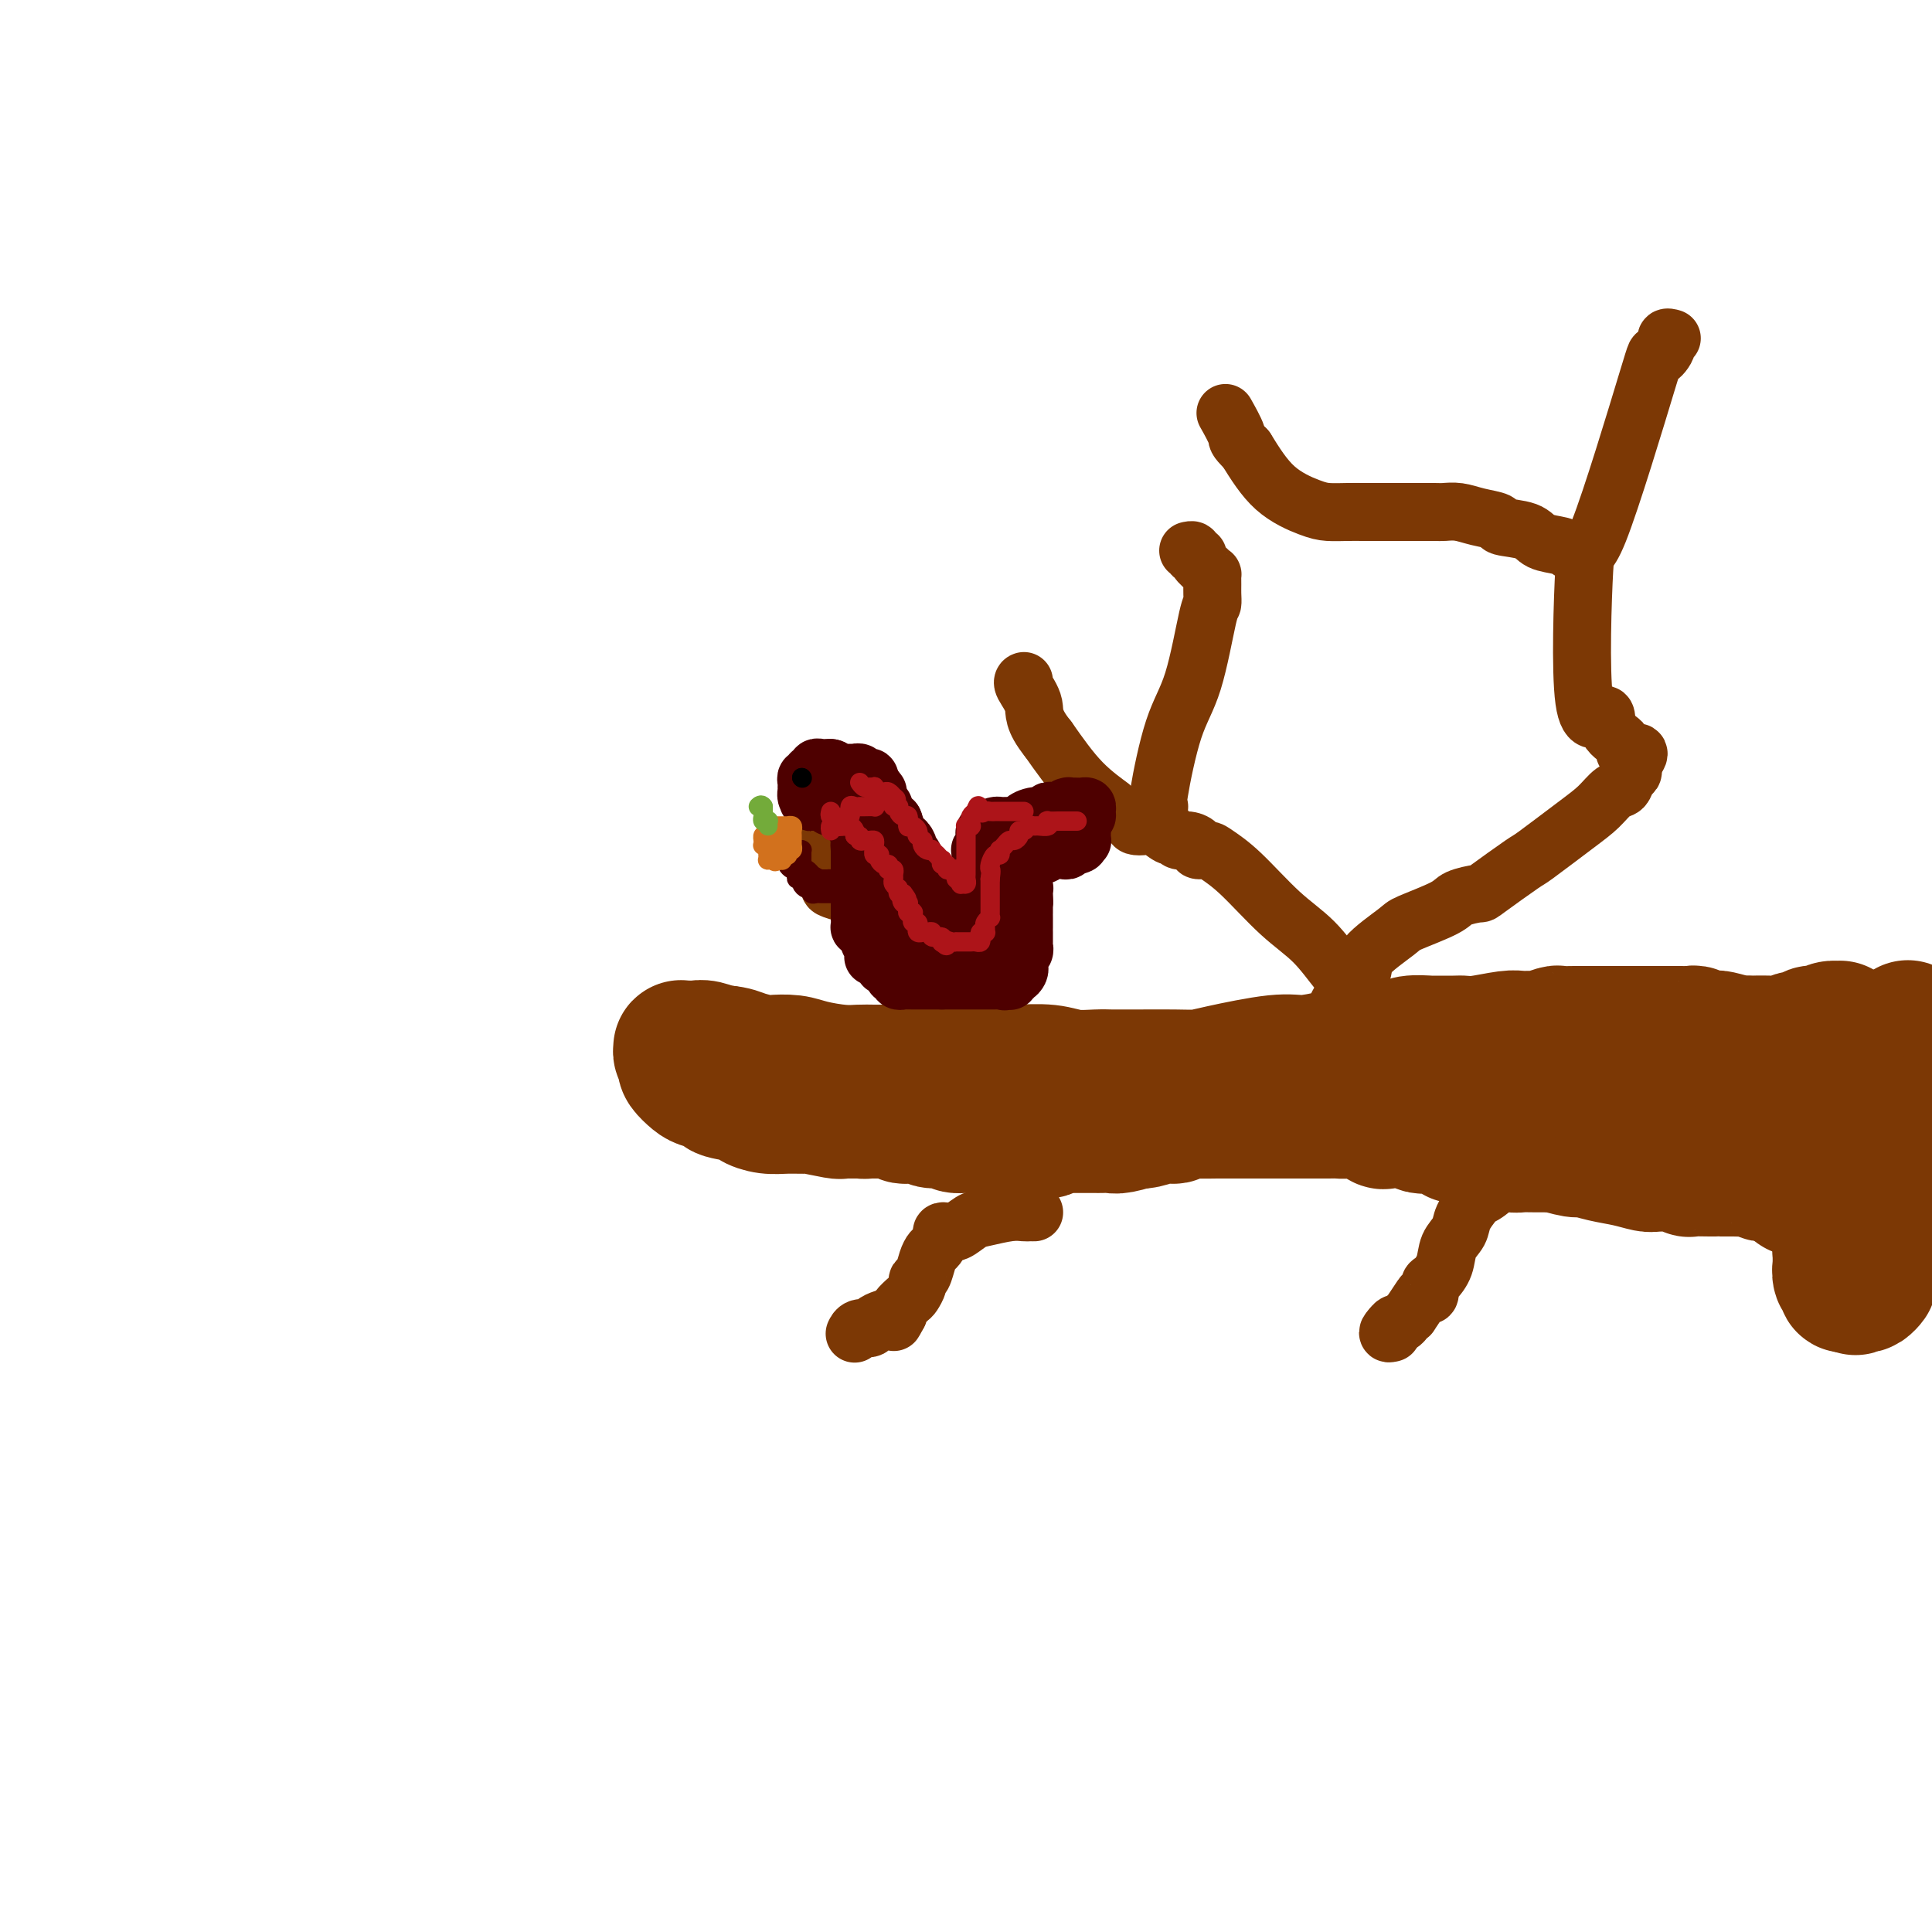 <svg viewBox='0 0 400 400' version='1.1' xmlns='http://www.w3.org/2000/svg' xmlns:xlink='http://www.w3.org/1999/xlink'><g fill='none' stroke='#7C3805' stroke-width='28' stroke-linecap='round' stroke-linejoin='round'><path d='M388,255c-0.333,-0.204 -0.667,-0.409 -1,0c-0.333,0.409 -0.666,1.430 -1,2c-0.334,0.570 -0.668,0.689 -1,1c-0.332,0.311 -0.663,0.814 -1,1c-0.337,0.186 -0.679,0.054 -1,0c-0.321,-0.054 -0.622,-0.031 -1,0c-0.378,0.031 -0.833,0.069 -1,0c-0.167,-0.069 -0.044,-0.245 0,0c0.044,0.245 0.011,0.910 0,1c-0.011,0.090 0.001,-0.393 0,0c-0.001,0.393 -0.015,1.664 0,2c0.015,0.336 0.060,-0.264 0,0c-0.060,0.264 -0.223,1.391 0,2c0.223,0.609 0.833,0.699 1,1c0.167,0.301 -0.109,0.812 0,1c0.109,0.188 0.603,0.054 1,0c0.397,-0.054 0.699,-0.027 1,0'/><path d='M384,266c0.415,1.087 -0.046,0.304 0,0c0.046,-0.304 0.600,-0.131 1,0c0.400,0.131 0.645,0.219 1,0c0.355,-0.219 0.821,-0.745 1,-1c0.179,-0.255 0.072,-0.237 0,-1c-0.072,-0.763 -0.107,-2.306 0,-3c0.107,-0.694 0.357,-0.539 1,-2c0.643,-1.461 1.677,-4.537 2,-8c0.323,-3.463 -0.067,-7.314 0,-10c0.067,-2.686 0.591,-4.206 1,-7c0.409,-2.794 0.702,-6.863 1,-9c0.298,-2.137 0.602,-2.341 1,-3c0.398,-0.659 0.891,-1.773 1,-3c0.109,-1.227 -0.167,-2.567 0,-3c0.167,-0.433 0.777,0.042 1,0c0.223,-0.042 0.060,-0.602 0,-1c-0.060,-0.398 -0.016,-0.635 0,-1c0.016,-0.365 0.004,-0.859 0,-1c-0.004,-0.141 -0.001,0.070 0,0c0.001,-0.070 -0.002,-0.423 0,0c0.002,0.423 0.009,1.621 0,2c-0.009,0.379 -0.034,-0.062 0,0c0.034,0.062 0.125,0.627 0,3c-0.125,2.373 -0.467,6.554 -1,10c-0.533,3.446 -1.256,6.158 -2,9c-0.744,2.842 -1.509,5.813 -2,9c-0.491,3.187 -0.709,6.589 -1,8c-0.291,1.411 -0.655,0.832 -1,1c-0.345,0.168 -0.673,1.084 -1,2'/><path d='M387,257c-1.233,6.989 -0.316,2.462 0,1c0.316,-1.462 0.032,0.142 0,1c-0.032,0.858 0.188,0.970 0,1c-0.188,0.030 -0.785,-0.020 -1,0c-0.215,0.020 -0.047,0.111 0,0c0.047,-0.111 -0.026,-0.425 0,0c0.026,0.425 0.151,1.590 0,2c-0.151,0.410 -0.576,0.066 -1,0c-0.424,-0.066 -0.846,0.146 -1,0c-0.154,-0.146 -0.041,-0.650 0,-1c0.041,-0.350 0.011,-0.547 0,-1c-0.011,-0.453 -0.004,-1.163 0,-2c0.004,-0.837 0.005,-1.800 0,-3c-0.005,-1.200 -0.016,-2.637 0,-5c0.016,-2.363 0.061,-5.651 0,-8c-0.061,-2.349 -0.227,-3.757 0,-5c0.227,-1.243 0.845,-2.321 1,-3c0.155,-0.679 -0.155,-0.960 0,-1c0.155,-0.040 0.774,0.161 1,0c0.226,-0.161 0.059,-0.684 0,-1c-0.059,-0.316 -0.008,-0.425 0,-1c0.008,-0.575 -0.025,-1.615 0,-2c0.025,-0.385 0.108,-0.114 0,0c-0.108,0.114 -0.407,0.072 -1,0c-0.593,-0.072 -1.478,-0.174 -2,0c-0.522,0.174 -0.679,0.624 -1,1c-0.321,0.376 -0.806,0.679 -1,1c-0.194,0.321 -0.097,0.661 0,1'/><path d='M381,232c-0.311,0.683 -0.087,0.891 0,1c0.087,0.109 0.037,0.119 0,0c-0.037,-0.119 -0.062,-0.367 0,0c0.062,0.367 0.210,1.350 0,2c-0.210,0.650 -0.777,0.967 -1,1c-0.223,0.033 -0.102,-0.217 0,0c0.102,0.217 0.185,0.902 0,1c-0.185,0.098 -0.638,-0.390 -1,0c-0.362,0.390 -0.633,1.660 -1,2c-0.367,0.340 -0.829,-0.249 -1,0c-0.171,0.249 -0.050,1.338 0,2c0.050,0.662 0.027,0.898 0,1c-0.027,0.102 -0.060,0.068 0,0c0.060,-0.068 0.213,-0.172 0,0c-0.213,0.172 -0.792,0.621 -1,1c-0.208,0.379 -0.046,0.690 0,1c0.046,0.310 -0.026,0.619 0,1c0.026,0.381 0.148,0.834 0,1c-0.148,0.166 -0.565,0.046 -1,0c-0.435,-0.046 -0.886,-0.016 -1,0c-0.114,0.016 0.109,0.019 0,0c-0.109,-0.019 -0.551,-0.060 -1,0c-0.449,0.060 -0.904,0.222 -1,0c-0.096,-0.222 0.166,-0.829 0,-1c-0.166,-0.171 -0.762,0.094 -1,0c-0.238,-0.094 -0.119,-0.547 0,-1'/><path d='M371,244c-0.952,-0.381 -0.833,-0.834 -1,-1c-0.167,-0.166 -0.621,-0.043 -1,0c-0.379,0.043 -0.682,0.008 -1,0c-0.318,-0.008 -0.652,0.012 -1,0c-0.348,-0.012 -0.711,-0.056 -1,0c-0.289,0.056 -0.504,0.211 -1,0c-0.496,-0.211 -1.271,-0.789 -2,-1c-0.729,-0.211 -1.410,-0.057 -2,0c-0.590,0.057 -1.087,0.015 -2,0c-0.913,-0.015 -2.240,-0.003 -3,0c-0.760,0.003 -0.953,-0.003 -1,0c-0.047,0.003 0.053,0.015 -1,0c-1.053,-0.015 -3.257,-0.057 -4,0c-0.743,0.057 -0.025,0.211 0,0c0.025,-0.211 -0.645,-0.789 -1,-1c-0.355,-0.211 -0.397,-0.056 -1,0c-0.603,0.056 -1.766,0.012 -2,0c-0.234,-0.012 0.462,0.008 0,0c-0.462,-0.008 -2.082,-0.045 -3,0c-0.918,0.045 -1.136,0.171 -2,0c-0.864,-0.171 -2.375,-0.638 -4,-1c-1.625,-0.362 -3.363,-0.619 -5,-1c-1.637,-0.381 -3.173,-0.887 -4,-1c-0.827,-0.113 -0.944,0.166 -2,0c-1.056,-0.166 -3.050,-0.777 -4,-1c-0.950,-0.223 -0.857,-0.059 -1,0c-0.143,0.059 -0.522,0.013 -1,0c-0.478,-0.013 -1.056,0.007 -2,0c-0.944,-0.007 -2.254,-0.040 -3,0c-0.746,0.040 -0.927,0.154 -2,0c-1.073,-0.154 -3.036,-0.577 -5,-1'/><path d='M308,236c-10.545,-1.344 -5.407,-0.704 -4,-1c1.407,-0.296 -0.918,-1.529 -3,-2c-2.082,-0.471 -3.920,-0.179 -5,0c-1.080,0.179 -1.402,0.244 -2,0c-0.598,-0.244 -1.474,-0.798 -2,-1c-0.526,-0.202 -0.703,-0.052 -1,0c-0.297,0.052 -0.714,0.006 -1,0c-0.286,-0.006 -0.440,0.026 -1,0c-0.560,-0.026 -1.526,-0.112 -2,0c-0.474,0.112 -0.458,0.422 -1,0c-0.542,-0.422 -1.643,-1.577 -3,-2c-1.357,-0.423 -2.970,-0.113 -4,0c-1.030,0.113 -1.478,0.030 -2,0c-0.522,-0.030 -1.118,-0.008 -2,0c-0.882,0.008 -2.051,0.002 -3,0c-0.949,-0.002 -1.680,-0.001 -2,0c-0.320,0.001 -0.230,0.000 -1,0c-0.770,-0.000 -2.402,-0.000 -3,0c-0.598,0.000 -0.164,-0.000 -1,0c-0.836,0.000 -2.942,0.000 -4,0c-1.058,-0.000 -1.069,-0.001 -2,0c-0.931,0.001 -2.784,0.004 -4,0c-1.216,-0.004 -1.797,-0.015 -3,0c-1.203,0.015 -3.028,0.057 -4,0c-0.972,-0.057 -1.091,-0.212 -2,0c-0.909,0.212 -2.607,0.793 -3,1c-0.393,0.207 0.519,0.042 0,0c-0.519,-0.042 -2.469,0.040 -3,0c-0.531,-0.040 0.357,-0.203 0,0c-0.357,0.203 -1.959,0.772 -3,1c-1.041,0.228 -1.520,0.114 -2,0'/><path d='M235,232c-7.556,0.249 -2.444,-0.130 -1,0c1.444,0.130 -0.778,0.767 -2,1c-1.222,0.233 -1.443,0.063 -2,0c-0.557,-0.063 -1.448,-0.017 -2,0c-0.552,0.017 -0.763,0.005 -1,0c-0.237,-0.005 -0.500,-0.002 -1,0c-0.500,0.002 -1.238,0.004 -2,0c-0.762,-0.004 -1.549,-0.015 -2,0c-0.451,0.015 -0.565,0.057 -1,0c-0.435,-0.057 -1.192,-0.212 -2,0c-0.808,0.212 -1.669,0.790 -2,1c-0.331,0.210 -0.132,0.052 -1,0c-0.868,-0.052 -2.803,0.001 -4,0c-1.197,-0.001 -1.656,-0.057 -2,0c-0.344,0.057 -0.572,0.226 -2,0c-1.428,-0.226 -4.055,-0.849 -6,-1c-1.945,-0.151 -3.207,0.170 -4,0c-0.793,-0.170 -1.115,-0.830 -2,-1c-0.885,-0.170 -2.331,0.150 -3,0c-0.669,-0.150 -0.560,-0.771 -1,-1c-0.440,-0.229 -1.427,-0.065 -2,0c-0.573,0.065 -0.731,0.032 -1,0c-0.269,-0.032 -0.648,-0.061 -1,0c-0.352,0.061 -0.675,0.212 -1,0c-0.325,-0.212 -0.651,-0.789 -1,-1c-0.349,-0.211 -0.720,-0.057 -1,0c-0.280,0.057 -0.467,0.015 -1,0c-0.533,-0.015 -1.411,-0.004 -2,0c-0.589,0.004 -0.889,0.001 -1,0c-0.111,-0.001 -0.032,-0.000 0,0c0.032,0.000 0.016,0.000 0,0'/><path d='M181,230c-4.566,-0.619 -2.480,-0.166 -2,0c0.480,0.166 -0.644,0.045 -1,0c-0.356,-0.045 0.058,-0.012 0,0c-0.058,0.012 -0.589,0.004 -1,0c-0.411,-0.004 -0.703,-0.005 -1,0c-0.297,0.005 -0.598,0.015 -1,0c-0.402,-0.015 -0.904,-0.057 -1,0c-0.096,0.057 0.215,0.212 -1,0c-1.215,-0.212 -3.955,-0.792 -5,-1c-1.045,-0.208 -0.394,-0.045 -1,0c-0.606,0.045 -2.468,-0.030 -4,0c-1.532,0.030 -2.734,0.163 -4,0c-1.266,-0.163 -2.598,-0.621 -3,-1c-0.402,-0.379 0.125,-0.678 -1,-1c-1.125,-0.322 -3.903,-0.667 -5,-1c-1.097,-0.333 -0.515,-0.652 -1,-1c-0.485,-0.348 -2.038,-0.723 -3,-1c-0.962,-0.277 -1.333,-0.455 -2,-1c-0.667,-0.545 -1.628,-1.456 -2,-2c-0.372,-0.544 -0.153,-0.720 0,-1c0.153,-0.280 0.239,-0.664 0,-1c-0.239,-0.336 -0.804,-0.626 -1,-1c-0.196,-0.374 -0.023,-0.833 0,-1c0.023,-0.167 -0.103,-0.041 0,0c0.103,0.041 0.434,-0.003 1,0c0.566,0.003 1.368,0.052 2,0c0.632,-0.052 1.093,-0.206 2,0c0.907,0.206 2.259,0.773 3,1c0.741,0.227 0.870,0.113 1,0'/><path d='M150,218c2.074,0.167 2.758,0.583 4,1c1.242,0.417 3.042,0.833 4,1c0.958,0.167 1.075,0.083 2,0c0.925,-0.083 2.657,-0.166 4,0c1.343,0.166 2.296,0.580 4,1c1.704,0.420 4.157,0.844 6,1c1.843,0.156 3.075,0.042 4,0c0.925,-0.042 1.542,-0.011 3,0c1.458,0.011 3.758,0.003 5,0c1.242,-0.003 1.426,-0.001 3,0c1.574,0.001 4.536,0.000 6,0c1.464,-0.000 1.428,0.000 2,0c0.572,-0.000 1.752,-0.001 3,0c1.248,0.001 2.566,0.004 4,0c1.434,-0.004 2.985,-0.015 4,0c1.015,0.015 1.493,0.057 3,0c1.507,-0.057 4.041,-0.211 6,0c1.959,0.211 3.343,0.789 5,1c1.657,0.211 3.587,0.056 5,0c1.413,-0.056 2.311,-0.015 3,0c0.689,0.015 1.171,0.002 2,0c0.829,-0.002 2.007,0.006 4,0c1.993,-0.006 4.803,-0.025 7,0c2.197,0.025 3.781,0.095 5,0c1.219,-0.095 2.073,-0.354 5,-1c2.927,-0.646 7.928,-1.679 11,-2c3.072,-0.321 4.215,0.072 6,0c1.785,-0.072 4.210,-0.607 6,-1c1.790,-0.393 2.943,-0.644 4,-1c1.057,-0.356 2.016,-0.816 3,-1c0.984,-0.184 1.992,-0.092 3,0'/><path d='M286,217c6.513,-0.944 3.794,-0.306 3,0c-0.794,0.306 0.337,0.278 1,0c0.663,-0.278 0.859,-0.807 2,-1c1.141,-0.193 3.226,-0.051 4,0c0.774,0.051 0.238,0.010 1,0c0.762,-0.010 2.822,0.012 4,0c1.178,-0.012 1.476,-0.056 2,0c0.524,0.056 1.276,0.212 3,0c1.724,-0.212 4.420,-0.793 6,-1c1.580,-0.207 2.044,-0.041 3,0c0.956,0.041 2.406,-0.041 3,0c0.594,0.041 0.333,0.207 1,0c0.667,-0.207 2.260,-0.788 3,-1c0.740,-0.212 0.625,-0.057 1,0c0.375,0.057 1.239,0.015 3,0c1.761,-0.015 4.417,-0.004 6,0c1.583,0.004 2.091,0.001 3,0c0.909,-0.001 2.218,-0.000 4,0c1.782,0.000 4.036,0.000 5,0c0.964,-0.000 0.640,0.000 1,0c0.360,-0.000 1.406,-0.001 2,0c0.594,0.001 0.735,0.004 1,0c0.265,-0.004 0.652,-0.015 1,0c0.348,0.015 0.657,0.057 1,0c0.343,-0.057 0.719,-0.212 1,0c0.281,0.212 0.467,0.793 1,1c0.533,0.207 1.414,0.042 2,0c0.586,-0.042 0.879,0.040 1,0c0.121,-0.040 0.071,-0.203 1,0c0.929,0.203 2.837,0.772 4,1c1.163,0.228 1.582,0.114 2,0'/><path d='M362,216c6.468,0.308 2.637,0.079 2,0c-0.637,-0.079 1.918,-0.006 3,0c1.082,0.006 0.691,-0.055 1,0c0.309,0.055 1.319,0.225 2,0c0.681,-0.225 1.033,-0.844 2,-1c0.967,-0.156 2.548,0.151 3,0c0.452,-0.151 -0.225,-0.758 0,-1c0.225,-0.242 1.353,-0.117 2,0c0.647,0.117 0.814,0.227 1,0c0.186,-0.227 0.389,-0.789 1,-1c0.611,-0.211 1.628,-0.070 2,0c0.372,0.070 0.100,0.070 0,0c-0.100,-0.070 -0.027,-0.211 0,0c0.027,0.211 0.008,0.775 0,1c-0.008,0.225 -0.004,0.113 0,0'/></g>
<g fill='none' stroke='#7C3805' stroke-width='12' stroke-linecap='round' stroke-linejoin='round'><path d='M192,210c-0.031,-0.758 -0.061,-1.517 0,-3c0.061,-1.483 0.214,-3.692 0,-5c-0.214,-1.308 -0.794,-1.716 -1,-2c-0.206,-0.284 -0.039,-0.443 0,-1c0.039,-0.557 -0.050,-1.511 0,-2c0.050,-0.489 0.238,-0.513 0,-1c-0.238,-0.487 -0.904,-1.436 -1,-2c-0.096,-0.564 0.377,-0.744 0,-1c-0.377,-0.256 -1.603,-0.589 -2,-1c-0.397,-0.411 0.034,-0.899 0,-1c-0.034,-0.101 -0.533,0.184 -1,0c-0.467,-0.184 -0.902,-0.838 -1,-1c-0.098,-0.162 0.142,0.167 0,0c-0.142,-0.167 -0.664,-0.828 -1,-1c-0.336,-0.172 -0.485,0.147 -1,0c-0.515,-0.147 -1.396,-0.761 -2,-1c-0.604,-0.239 -0.932,-0.103 -1,0c-0.068,0.103 0.123,0.172 0,0c-0.123,-0.172 -0.562,-0.586 -1,-1'/><path d='M180,187c-1.730,-0.925 -1.057,-0.237 -1,0c0.057,0.237 -0.504,0.022 -1,0c-0.496,-0.022 -0.928,0.150 -1,0c-0.072,-0.150 0.215,-0.621 0,-1c-0.215,-0.379 -0.933,-0.665 -2,-1c-1.067,-0.335 -2.484,-0.719 -3,-1c-0.516,-0.281 -0.132,-0.460 0,-1c0.132,-0.540 0.011,-1.441 0,-2c-0.011,-0.559 0.089,-0.776 0,-1c-0.089,-0.224 -0.367,-0.456 -1,-1c-0.633,-0.544 -1.620,-1.400 -2,-2c-0.380,-0.600 -0.153,-0.944 0,-1c0.153,-0.056 0.234,0.177 0,0c-0.234,-0.177 -0.781,-0.765 -1,-1c-0.219,-0.235 -0.109,-0.118 0,0'/><path d='M214,251c0.098,0.002 0.196,0.004 0,0c-0.196,-0.004 -0.684,-0.013 -1,0c-0.316,0.013 -0.458,0.050 -1,0c-0.542,-0.050 -1.482,-0.185 -3,0c-1.518,0.185 -3.612,0.690 -5,1c-1.388,0.310 -2.070,0.425 -3,1c-0.930,0.575 -2.109,1.611 -3,2c-0.891,0.389 -1.496,0.131 -2,0c-0.504,-0.131 -0.909,-0.136 -1,0c-0.091,0.136 0.131,0.411 0,1c-0.131,0.589 -0.613,1.492 -1,2c-0.387,0.508 -0.677,0.621 -1,1c-0.323,0.379 -0.678,1.023 -1,2c-0.322,0.977 -0.610,2.288 -1,3c-0.390,0.712 -0.882,0.824 -1,1c-0.118,0.176 0.140,0.414 0,1c-0.140,0.586 -0.677,1.518 -1,2c-0.323,0.482 -0.433,0.514 -1,1c-0.567,0.486 -1.591,1.424 -2,2c-0.409,0.576 -0.205,0.788 0,1'/><path d='M186,272c-1.528,2.868 -0.847,1.538 -1,1c-0.153,-0.538 -1.141,-0.284 -2,0c-0.859,0.284 -1.589,0.598 -2,1c-0.411,0.402 -0.502,0.891 -1,1c-0.498,0.109 -1.403,-0.163 -2,0c-0.597,0.163 -0.885,0.761 -1,1c-0.115,0.239 -0.058,0.120 0,0'/><path d='M277,208c0.284,-0.532 0.568,-1.063 1,-1c0.432,0.063 1.013,0.721 1,0c-0.013,-0.721 -0.619,-2.821 0,-4c0.619,-1.179 2.463,-1.436 3,-2c0.537,-0.564 -0.235,-1.436 1,-3c1.235,-1.564 4.475,-3.821 6,-5c1.525,-1.179 1.334,-1.282 3,-2c1.666,-0.718 5.190,-2.053 7,-3c1.810,-0.947 1.908,-1.506 3,-2c1.092,-0.494 3.180,-0.922 4,-1c0.820,-0.078 0.372,0.195 2,-1c1.628,-1.195 5.332,-3.858 7,-5c1.668,-1.142 1.301,-0.763 3,-2c1.699,-1.237 5.463,-4.089 8,-6c2.537,-1.911 3.846,-2.879 5,-4c1.154,-1.121 2.151,-2.394 3,-3c0.849,-0.606 1.548,-0.543 2,-1c0.452,-0.457 0.657,-1.432 1,-2c0.343,-0.568 0.823,-0.730 1,-1c0.177,-0.270 0.051,-0.649 0,-1c-0.051,-0.351 -0.025,-0.676 0,-1'/><path d='M338,158c2.879,-3.302 0.077,-2.056 -1,-2c-1.077,0.056 -0.429,-1.078 -1,-2c-0.571,-0.922 -2.362,-1.632 -3,-3c-0.638,-1.368 -0.124,-3.393 -1,-3c-0.876,0.393 -3.141,3.204 -4,-3c-0.859,-6.204 -0.314,-21.423 0,-27c0.314,-5.577 0.395,-1.512 3,-8c2.605,-6.488 7.735,-23.528 10,-31c2.265,-7.472 1.665,-5.375 2,-5c0.335,0.375 1.605,-0.972 2,-2c0.395,-1.028 -0.086,-1.738 0,-2c0.086,-0.262 0.739,-0.075 1,0c0.261,0.075 0.131,0.037 0,0'/><path d='M327,115c-0.727,-0.325 -1.453,-0.650 -2,-1c-0.547,-0.350 -0.914,-0.724 -2,-1c-1.086,-0.276 -2.891,-0.455 -4,-1c-1.109,-0.545 -1.521,-1.456 -3,-2c-1.479,-0.544 -4.025,-0.720 -5,-1c-0.975,-0.280 -0.380,-0.663 -1,-1c-0.620,-0.337 -2.454,-0.626 -4,-1c-1.546,-0.374 -2.804,-0.832 -4,-1c-1.196,-0.168 -2.331,-0.045 -3,0c-0.669,0.045 -0.873,0.012 -2,0c-1.127,-0.012 -3.175,-0.003 -4,0c-0.825,0.003 -0.425,0.001 -1,0c-0.575,-0.001 -2.124,0.000 -4,0c-1.876,-0.000 -4.077,-0.001 -5,0c-0.923,0.001 -0.566,0.006 -1,0c-0.434,-0.006 -1.658,-0.021 -3,0c-1.342,0.021 -2.803,0.078 -4,0c-1.197,-0.078 -2.130,-0.290 -4,-1c-1.870,-0.710 -4.677,-1.917 -7,-4c-2.323,-2.083 -4.161,-5.041 -6,-8'/><path d='M258,93c-2.345,-2.298 -1.708,-2.042 -2,-3c-0.292,-0.958 -1.512,-3.131 -2,-4c-0.488,-0.869 -0.244,-0.435 0,0'/><path d='M279,204c0.117,-0.345 0.234,-0.689 0,-1c-0.234,-0.311 -0.819,-0.587 -2,-2c-1.181,-1.413 -2.959,-3.962 -5,-6c-2.041,-2.038 -4.345,-3.565 -7,-6c-2.655,-2.435 -5.663,-5.780 -8,-8c-2.337,-2.220 -4.005,-3.317 -5,-4c-0.995,-0.683 -1.317,-0.952 -2,-1c-0.683,-0.048 -1.728,0.127 -2,0c-0.272,-0.127 0.227,-0.554 0,-1c-0.227,-0.446 -1.181,-0.912 -2,-1c-0.819,-0.088 -1.503,0.201 -2,0c-0.497,-0.201 -0.806,-0.890 -1,-1c-0.194,-0.110 -0.273,0.361 -1,0c-0.727,-0.361 -2.101,-1.554 -3,-2c-0.899,-0.446 -1.322,-0.144 -2,0c-0.678,0.144 -1.610,0.132 -2,0c-0.390,-0.132 -0.237,-0.383 -1,-1c-0.763,-0.617 -2.442,-1.598 -3,-2c-0.558,-0.402 0.004,-0.224 -1,-1c-1.004,-0.776 -3.572,-2.508 -6,-5c-2.428,-2.492 -4.714,-5.746 -7,-9'/><path d='M217,153c-3.343,-4.144 -2.700,-5.503 -3,-7c-0.300,-1.497 -1.544,-3.133 -2,-4c-0.456,-0.867 -0.123,-0.964 0,-1c0.123,-0.036 0.035,-0.010 0,0c-0.035,0.010 -0.018,0.005 0,0'/><path d='M240,167c-0.241,0.001 -0.481,0.002 0,-3c0.481,-3.002 1.684,-9.007 3,-13c1.316,-3.993 2.745,-5.976 4,-10c1.255,-4.024 2.336,-10.091 3,-13c0.664,-2.909 0.910,-2.660 1,-3c0.090,-0.340 0.022,-1.270 0,-2c-0.022,-0.730 0.000,-1.260 0,-2c-0.000,-0.740 -0.023,-1.691 0,-2c0.023,-0.309 0.093,0.023 0,0c-0.093,-0.023 -0.350,-0.402 -1,-1c-0.650,-0.598 -1.695,-1.414 -2,-2c-0.305,-0.586 0.128,-0.942 0,-1c-0.128,-0.058 -0.818,0.180 -1,0c-0.182,-0.180 0.143,-0.779 0,-1c-0.143,-0.221 -0.755,-0.063 -1,0c-0.245,0.063 -0.122,0.032 0,0'/><path d='M317,242c-0.880,-0.028 -1.759,-0.057 -2,0c-0.241,0.057 0.158,0.199 0,0c-0.158,-0.199 -0.872,-0.738 -2,0c-1.128,0.738 -2.668,2.753 -4,4c-1.332,1.247 -2.455,1.726 -3,2c-0.545,0.274 -0.512,0.345 -1,1c-0.488,0.655 -1.496,1.895 -2,3c-0.504,1.105 -0.503,2.073 -1,3c-0.497,0.927 -1.491,1.811 -2,3c-0.509,1.189 -0.532,2.683 -1,4c-0.468,1.317 -1.381,2.459 -2,3c-0.619,0.541 -0.944,0.482 -1,1c-0.056,0.518 0.158,1.612 0,2c-0.158,0.388 -0.686,0.068 -1,0c-0.314,-0.068 -0.413,0.115 -1,1c-0.587,0.885 -1.663,2.471 -2,3c-0.337,0.529 0.064,0.001 0,0c-0.064,-0.001 -0.595,0.526 -1,1c-0.405,0.474 -0.686,0.897 -1,1c-0.314,0.103 -0.661,-0.113 -1,0c-0.339,0.113 -0.669,0.557 -1,1'/><path d='M288,275c-1.238,1.310 -0.333,1.083 0,1c0.333,-0.083 0.095,-0.024 0,0c-0.095,0.024 -0.048,0.012 0,0'/></g>
<g fill='none' stroke='#4E0000' stroke-width='12' stroke-linecap='round' stroke-linejoin='round'><path d='M206,203c-0.341,0.000 -0.683,0.000 -1,0c-0.317,0.000 -0.611,0.000 -1,0c-0.389,0.000 -0.873,0.000 -1,0c-0.127,0.000 0.102,-0.000 0,0c-0.102,0.000 -0.534,0.000 -1,0c-0.466,-0.000 -0.966,-0.000 -1,0c-0.034,0.000 0.398,0.000 0,0c-0.398,0.000 -1.626,0.000 -2,0c-0.374,-0.000 0.107,0.000 0,0c-0.107,0.000 -0.803,0.000 -1,0c-0.197,0.000 0.105,0.000 0,0c-0.105,0.000 -0.616,0.000 -1,0c-0.384,0.000 -0.642,0.000 -1,0c-0.358,-0.000 -0.817,0.000 -1,0c-0.183,0.000 -0.092,0.000 0,0'/><path d='M195,203c-1.655,0.000 -0.293,0.000 0,0c0.293,-0.000 -0.485,-0.000 -1,0c-0.515,0.000 -0.768,0.000 -1,0c-0.232,-0.000 -0.443,-0.000 -1,0c-0.557,0.000 -1.459,0.001 -2,0c-0.541,-0.001 -0.720,-0.004 -1,0c-0.280,0.004 -0.663,0.015 -1,0c-0.337,-0.015 -0.630,-0.056 -1,0c-0.370,0.056 -0.816,0.208 -1,0c-0.184,-0.208 -0.105,-0.778 0,-1c0.105,-0.222 0.235,-0.097 0,0c-0.235,0.097 -0.834,0.167 -1,0c-0.166,-0.167 0.101,-0.570 0,-1c-0.101,-0.430 -0.571,-0.886 -1,-1c-0.429,-0.114 -0.819,0.114 -1,0c-0.181,-0.114 -0.154,-0.570 0,-1c0.154,-0.430 0.434,-0.832 0,-1c-0.434,-0.168 -1.581,-0.100 -2,0c-0.419,0.100 -0.111,0.233 0,0c0.111,-0.233 0.026,-0.832 0,-1c-0.026,-0.168 0.008,0.096 0,0c-0.008,-0.096 -0.059,-0.551 0,-1c0.059,-0.449 0.226,-0.891 0,-1c-0.226,-0.109 -0.845,0.114 -1,0c-0.155,-0.114 0.154,-0.567 0,-1c-0.154,-0.433 -0.772,-0.847 -1,-1c-0.228,-0.153 -0.065,-0.044 0,0c0.065,0.044 0.033,0.022 0,0'/><path d='M179,193c-1.309,-1.647 -1.083,-0.765 -1,-1c0.083,-0.235 0.022,-1.587 0,-2c-0.022,-0.413 -0.006,0.114 0,0c0.006,-0.114 0.002,-0.871 0,-1c-0.002,-0.129 -0.000,0.368 0,0c0.000,-0.368 0.000,-1.600 0,-2c-0.000,-0.400 -0.000,0.032 0,0c0.000,-0.032 0.000,-0.530 0,-1c-0.000,-0.470 -0.000,-0.914 0,-1c0.000,-0.086 0.000,0.184 0,0c-0.000,-0.184 -0.000,-0.823 0,-1c0.000,-0.177 0.000,0.106 0,0c-0.000,-0.106 -0.000,-0.603 0,-1c0.000,-0.397 0.000,-0.694 0,-1c-0.000,-0.306 -0.000,-0.619 0,-1c0.000,-0.381 0.000,-0.828 0,-1c-0.000,-0.172 -0.000,-0.070 0,0c0.000,0.070 0.000,0.107 0,0c-0.000,-0.107 -0.000,-0.359 0,-1c0.000,-0.641 0.000,-1.673 0,-2c-0.000,-0.327 -0.000,0.049 0,0c0.000,-0.049 0.000,-0.525 0,-1'/><path d='M178,176c-0.155,-2.505 -0.041,-0.268 0,0c0.041,0.268 0.011,-1.435 0,-2c-0.011,-0.565 -0.003,0.006 0,0c0.003,-0.006 0.002,-0.590 0,-1c-0.002,-0.410 -0.005,-0.645 0,-1c0.005,-0.355 0.016,-0.830 0,-1c-0.016,-0.170 -0.061,-0.034 0,0c0.061,0.034 0.228,-0.033 0,0c-0.228,0.033 -0.849,0.166 -1,0c-0.151,-0.166 0.170,-0.632 0,-1c-0.170,-0.368 -0.829,-0.638 -1,-1c-0.171,-0.362 0.148,-0.815 0,-1c-0.148,-0.185 -0.762,-0.102 -1,0c-0.238,0.102 -0.101,0.224 0,0c0.101,-0.224 0.167,-0.792 0,-1c-0.167,-0.208 -0.567,-0.055 -1,0c-0.433,0.055 -0.900,0.011 -1,0c-0.100,-0.011 0.166,0.011 0,0c-0.166,-0.011 -0.765,-0.056 -1,0c-0.235,0.056 -0.107,0.211 0,0c0.107,-0.211 0.194,-0.789 0,-1c-0.194,-0.211 -0.668,-0.057 -1,0c-0.332,0.057 -0.524,0.016 -1,0c-0.476,-0.016 -1.238,-0.008 -2,0'/><path d='M168,166c-1.409,-0.630 -0.430,-0.206 0,0c0.430,0.206 0.311,0.195 0,0c-0.311,-0.195 -0.816,-0.573 -1,-1c-0.184,-0.427 -0.049,-0.902 0,-1c0.049,-0.098 0.012,0.180 0,0c-0.012,-0.180 0.001,-0.819 0,-1c-0.001,-0.181 -0.014,0.095 0,0c0.014,-0.095 0.057,-0.560 0,-1c-0.057,-0.440 -0.212,-0.854 0,-1c0.212,-0.146 0.793,-0.024 1,0c0.207,0.024 0.041,-0.050 0,0c-0.041,0.050 0.045,0.224 0,0c-0.045,-0.224 -0.219,-0.845 0,-1c0.219,-0.155 0.833,0.154 1,0c0.167,-0.154 -0.113,-0.773 0,-1c0.113,-0.227 0.619,-0.061 1,0c0.381,0.061 0.638,0.016 1,0c0.362,-0.016 0.828,-0.004 1,0c0.172,0.004 0.049,0.001 0,0c-0.049,-0.001 -0.025,-0.001 0,0'/><path d='M172,159c0.802,0.072 0.806,0.751 1,1c0.194,0.249 0.578,0.067 1,0c0.422,-0.067 0.883,-0.018 1,0c0.117,0.018 -0.108,0.004 0,0c0.108,-0.004 0.551,0.003 1,0c0.449,-0.003 0.904,-0.015 1,0c0.096,0.015 -0.168,0.056 0,0c0.168,-0.056 0.767,-0.211 1,0c0.233,0.211 0.101,0.788 0,1c-0.101,0.212 -0.170,0.060 0,0c0.170,-0.060 0.579,-0.026 1,0c0.421,0.026 0.855,0.045 1,0c0.145,-0.045 0.000,-0.155 0,0c-0.000,0.155 0.144,0.577 0,1c-0.144,0.423 -0.578,0.849 -1,1c-0.422,0.151 -0.834,0.026 -1,0c-0.166,-0.026 -0.087,0.046 0,0c0.087,-0.046 0.183,-0.208 0,0c-0.183,0.208 -0.643,0.788 -1,1c-0.357,0.212 -0.611,0.057 -1,0c-0.389,-0.057 -0.912,-0.015 -1,0c-0.088,0.015 0.261,0.004 0,0c-0.261,-0.004 -1.130,-0.002 -2,0'/><path d='M173,164c-1.304,0.309 -1.064,0.083 -1,0c0.064,-0.083 -0.049,-0.022 0,0c0.049,0.022 0.261,0.006 0,0c-0.261,-0.006 -0.995,-0.002 -1,0c-0.005,0.002 0.719,0.000 1,0c0.281,-0.000 0.118,-0.000 0,0c-0.118,0.000 -0.190,0.000 0,0c0.190,-0.000 0.642,-0.000 1,0c0.358,0.000 0.620,0.000 1,0c0.380,-0.000 0.876,-0.000 1,0c0.124,0.000 -0.125,0.000 0,0c0.125,-0.000 0.625,-0.000 1,0c0.375,0.000 0.625,0.000 1,0c0.375,-0.000 0.874,-0.000 1,0c0.126,0.000 -0.121,0.000 0,0c0.121,-0.000 0.609,-0.000 1,0c0.391,0.000 0.683,0.000 1,0c0.317,-0.000 0.658,-0.000 1,0'/><path d='M181,164c1.333,0.000 0.667,0.000 0,0'/><path d='M181,163c-0.009,0.447 -0.018,0.894 0,1c0.018,0.106 0.061,-0.130 0,0c-0.061,0.130 -0.228,0.626 0,1c0.228,0.374 0.850,0.625 1,1c0.150,0.375 -0.171,0.875 0,1c0.171,0.125 0.833,-0.124 1,0c0.167,0.124 -0.161,0.621 0,1c0.161,0.379 0.813,0.641 1,1c0.187,0.359 -0.089,0.817 0,1c0.089,0.183 0.545,0.092 1,0'/><path d='M185,170c0.619,1.322 0.166,1.128 0,1c-0.166,-0.128 -0.044,-0.189 0,0c0.044,0.189 0.012,0.629 0,1c-0.012,0.371 -0.003,0.673 0,1c0.003,0.327 0.001,0.680 0,1c-0.001,0.320 -0.000,0.606 0,1c0.000,0.394 0.000,0.897 0,1c-0.000,0.103 -0.000,-0.193 0,0c0.000,0.193 0.000,0.874 0,1c-0.000,0.126 -0.000,-0.304 0,0c0.000,0.304 0.000,1.342 0,2c-0.000,0.658 -0.000,0.937 0,1c0.000,0.063 0.000,-0.089 0,0c-0.000,0.089 -0.000,0.419 0,1c0.000,0.581 0.000,1.414 0,2c-0.000,0.586 -0.000,0.927 0,1c0.000,0.073 0.000,-0.120 0,0c-0.000,0.120 -0.001,0.554 0,1c0.001,0.446 0.004,0.903 0,1c-0.004,0.097 -0.015,-0.167 0,0c0.015,0.167 0.056,0.766 0,1c-0.056,0.234 -0.208,0.105 0,0c0.208,-0.105 0.778,-0.186 1,0c0.222,0.186 0.096,0.637 0,1c-0.096,0.363 -0.163,0.636 0,1c0.163,0.364 0.555,0.819 1,1c0.445,0.181 0.942,0.087 1,0c0.058,-0.087 -0.325,-0.168 0,0c0.325,0.168 1.357,0.584 2,1c0.643,0.416 0.898,0.833 1,1c0.102,0.167 0.051,0.083 0,0'/><path d='M191,192c1.337,1.150 1.681,1.025 2,1c0.319,-0.025 0.614,0.050 1,0c0.386,-0.050 0.863,-0.225 1,0c0.137,0.225 -0.066,0.849 0,1c0.066,0.151 0.400,-0.171 1,0c0.600,0.171 1.467,0.834 2,1c0.533,0.166 0.734,-0.165 1,0c0.266,0.165 0.597,0.828 1,1c0.403,0.172 0.877,-0.146 1,0c0.123,0.146 -0.107,0.757 0,1c0.107,0.243 0.551,0.118 1,0c0.449,-0.118 0.904,-0.229 1,0c0.096,0.229 -0.167,0.798 0,1c0.167,0.202 0.764,0.036 1,0c0.236,-0.036 0.112,0.057 0,0c-0.112,-0.057 -0.211,-0.264 0,0c0.211,0.264 0.732,1.000 1,1c0.268,-0.000 0.283,-0.736 0,-1c-0.283,-0.264 -0.865,-0.056 -1,0c-0.135,0.056 0.175,-0.041 0,0c-0.175,0.041 -0.836,0.219 -1,0c-0.164,-0.219 0.168,-0.837 0,-1c-0.168,-0.163 -0.835,0.128 -1,0c-0.165,-0.128 0.172,-0.673 0,-1c-0.172,-0.327 -0.854,-0.434 -1,-1c-0.146,-0.566 0.244,-1.590 0,-2c-0.244,-0.410 -1.122,-0.205 -2,0'/><path d='M199,193c-0.738,-1.195 -0.582,-1.682 -1,-2c-0.418,-0.318 -1.408,-0.466 -2,-1c-0.592,-0.534 -0.786,-1.453 -1,-2c-0.214,-0.547 -0.449,-0.721 -1,-1c-0.551,-0.279 -1.419,-0.662 -2,-1c-0.581,-0.338 -0.874,-0.629 -1,-1c-0.126,-0.371 -0.085,-0.820 0,-1c0.085,-0.180 0.215,-0.089 0,0c-0.215,0.089 -0.775,0.178 -1,0c-0.225,-0.178 -0.117,-0.622 0,-1c0.117,-0.378 0.241,-0.689 0,-1c-0.241,-0.311 -0.849,-0.622 -1,-1c-0.151,-0.378 0.155,-0.822 0,-1c-0.155,-0.178 -0.773,-0.089 -1,0c-0.227,0.089 -0.065,0.177 0,0c0.065,-0.177 0.032,-0.620 0,-1c-0.032,-0.380 -0.062,-0.699 0,-1c0.062,-0.301 0.217,-0.586 0,-1c-0.217,-0.414 -0.804,-0.958 -1,-1c-0.196,-0.042 0.000,0.418 0,0c-0.000,-0.418 -0.197,-1.715 0,-2c0.197,-0.285 0.788,0.443 1,1c0.212,0.557 0.047,0.945 0,1c-0.047,0.055 0.026,-0.223 0,0c-0.026,0.223 -0.151,0.946 0,1c0.151,0.054 0.579,-0.562 1,0c0.421,0.562 0.835,2.304 1,3c0.165,0.696 0.083,0.348 0,0'/><path d='M190,180c0.703,1.337 0.962,1.681 1,2c0.038,0.319 -0.145,0.615 0,1c0.145,0.385 0.616,0.860 1,1c0.384,0.140 0.680,-0.055 1,0c0.320,0.055 0.664,0.358 1,1c0.336,0.642 0.663,1.621 1,2c0.337,0.379 0.683,0.158 1,0c0.317,-0.158 0.606,-0.253 1,0c0.394,0.253 0.893,0.852 1,1c0.107,0.148 -0.178,-0.157 0,0c0.178,0.157 0.817,0.774 1,1c0.183,0.226 -0.092,0.061 0,0c0.092,-0.061 0.551,-0.016 1,0c0.449,0.016 0.890,0.004 1,0c0.110,-0.004 -0.110,-0.001 0,0c0.110,0.001 0.551,0.000 1,0c0.449,-0.000 0.908,-0.000 1,0c0.092,0.000 -0.182,-0.000 0,0c0.182,0.000 0.819,0.001 1,0c0.181,-0.001 -0.095,-0.003 0,0c0.095,0.003 0.561,0.012 1,0c0.439,-0.012 0.850,-0.044 1,0c0.150,0.044 0.041,0.166 0,0c-0.041,-0.166 -0.012,-0.619 0,-1c0.012,-0.381 0.006,-0.691 0,-1'/><path d='M206,187c1.144,-0.553 0.504,-0.935 0,-1c-0.504,-0.065 -0.871,0.186 -1,0c-0.129,-0.186 -0.019,-0.809 0,-1c0.019,-0.191 -0.051,0.050 0,0c0.051,-0.050 0.224,-0.392 0,-1c-0.224,-0.608 -0.845,-1.483 -1,-2c-0.155,-0.517 0.155,-0.678 0,-1c-0.155,-0.322 -0.773,-0.807 -1,-1c-0.227,-0.193 -0.061,-0.094 0,0c0.061,0.094 0.016,0.184 0,0c-0.016,-0.184 -0.004,-0.642 0,-1c0.004,-0.358 0.000,-0.617 0,-1c-0.000,-0.383 0.004,-0.890 0,-1c-0.004,-0.110 -0.015,0.178 0,0c0.015,-0.178 0.056,-0.822 0,-1c-0.056,-0.178 -0.211,0.111 0,0c0.211,-0.111 0.787,-0.621 1,-1c0.213,-0.379 0.064,-0.627 0,-1c-0.064,-0.373 -0.043,-0.870 0,-1c0.043,-0.130 0.106,0.109 0,0c-0.106,-0.109 -0.383,-0.565 0,-1c0.383,-0.435 1.426,-0.849 2,-1c0.574,-0.151 0.679,-0.041 1,0c0.321,0.041 0.860,0.012 1,0c0.140,-0.012 -0.117,-0.006 0,0c0.117,0.006 0.609,0.012 1,0c0.391,-0.012 0.682,-0.042 1,0c0.318,0.042 0.662,0.155 1,0c0.338,-0.155 0.669,-0.577 1,-1'/><path d='M212,170c1.167,-0.249 0.083,0.130 0,0c-0.083,-0.130 0.833,-0.767 2,-1c1.167,-0.233 2.585,-0.062 3,0c0.415,0.062 -0.173,0.017 0,0c0.173,-0.017 1.107,-0.004 2,0c0.893,0.004 1.745,0.001 2,0c0.255,-0.001 -0.085,0.000 0,0c0.085,-0.000 0.597,-0.003 1,0c0.403,0.003 0.697,0.011 1,0c0.303,-0.011 0.614,-0.041 1,0c0.386,0.041 0.848,0.155 1,0c0.152,-0.155 -0.005,-0.577 0,-1c0.005,-0.423 0.173,-0.845 0,-1c-0.173,-0.155 -0.685,-0.043 -1,0c-0.315,0.043 -0.431,0.015 -1,0c-0.569,-0.015 -1.591,-0.018 -2,0c-0.409,0.018 -0.205,0.056 0,0c0.205,-0.056 0.410,-0.207 0,0c-0.410,0.207 -1.434,0.773 -2,1c-0.566,0.227 -0.674,0.116 -1,0c-0.326,-0.116 -0.871,-0.237 -1,0c-0.129,0.237 0.158,0.833 0,1c-0.158,0.167 -0.759,-0.095 -1,0c-0.241,0.095 -0.120,0.548 0,1'/><path d='M216,170c-1.399,0.383 -0.896,0.842 -1,1c-0.104,0.158 -0.816,0.017 -1,0c-0.184,-0.017 0.161,0.091 0,0c-0.161,-0.091 -0.828,-0.379 -1,0c-0.172,0.379 0.151,1.426 0,2c-0.151,0.574 -0.776,0.675 -1,1c-0.224,0.325 -0.046,0.876 0,1c0.046,0.124 -0.040,-0.178 0,0c0.040,0.178 0.207,0.835 0,1c-0.207,0.165 -0.788,-0.163 -1,0c-0.212,0.163 -0.057,0.818 0,1c0.057,0.182 0.015,-0.109 0,0c-0.015,0.109 -0.004,0.617 0,1c0.004,0.383 0.001,0.642 0,1c-0.001,0.358 -0.000,0.817 0,1c0.000,0.183 0.000,0.090 0,0c-0.000,-0.090 -0.001,-0.178 0,0c0.001,0.178 0.004,0.622 0,1c-0.004,0.378 -0.015,0.689 0,1c0.015,0.311 0.057,0.623 0,1c-0.057,0.377 -0.211,0.818 0,1c0.211,0.182 0.789,0.104 1,0c0.211,-0.104 0.057,-0.234 0,0c-0.057,0.234 -0.015,0.832 0,1c0.015,0.168 0.004,-0.095 0,0c-0.004,0.095 -0.002,0.547 0,1'/><path d='M212,186c0.155,1.652 0.041,1.282 0,1c-0.041,-0.282 -0.011,-0.476 0,0c0.011,0.476 0.003,1.620 0,2c-0.003,0.380 -0.001,-0.005 0,0c0.001,0.005 0.000,0.400 0,1c-0.000,0.600 -0.000,1.403 0,2c0.000,0.597 0.001,0.986 0,1c-0.001,0.014 -0.004,-0.346 0,0c0.004,0.346 0.015,1.398 0,2c-0.015,0.602 -0.057,0.753 0,1c0.057,0.247 0.211,0.591 0,1c-0.211,0.409 -0.788,0.883 -1,1c-0.212,0.117 -0.060,-0.122 0,0c0.060,0.122 0.026,0.606 0,1c-0.026,0.394 -0.046,0.698 0,1c0.046,0.302 0.157,0.603 0,1c-0.157,0.397 -0.582,0.891 -1,1c-0.418,0.109 -0.830,-0.167 -1,0c-0.170,0.167 -0.098,0.776 0,1c0.098,0.224 0.222,0.062 0,0c-0.222,-0.062 -0.792,-0.024 -1,0c-0.208,0.024 -0.056,0.032 0,0c0.056,-0.032 0.015,-0.105 0,0c-0.015,0.105 -0.004,0.389 0,0c0.004,-0.389 0.001,-1.451 0,-2c-0.001,-0.549 -0.000,-0.585 0,-1c0.000,-0.415 0.000,-1.207 0,-2'/><path d='M208,198c-0.155,-1.123 -0.041,-1.431 0,-2c0.041,-0.569 0.011,-1.400 0,-2c-0.011,-0.600 -0.003,-0.968 0,-1c0.003,-0.032 0.001,0.271 0,0c-0.001,-0.271 -0.000,-1.118 0,-2c0.000,-0.882 0.000,-1.799 0,-2c-0.000,-0.201 0.000,0.316 0,0c-0.000,-0.316 -0.000,-1.463 0,-2c0.000,-0.537 0.000,-0.463 0,-1c-0.000,-0.537 -0.001,-1.685 0,-2c0.001,-0.315 0.003,0.204 0,0c-0.003,-0.204 -0.012,-1.129 0,-2c0.012,-0.871 0.046,-1.687 0,-2c-0.046,-0.313 -0.171,-0.121 0,0c0.171,0.121 0.637,0.172 1,0c0.363,-0.172 0.622,-0.568 1,-1c0.378,-0.432 0.874,-0.901 1,-1c0.126,-0.099 -0.117,0.171 0,0c0.117,-0.171 0.596,-0.782 1,-1c0.404,-0.218 0.734,-0.044 1,0c0.266,0.044 0.466,-0.041 1,0c0.534,0.041 1.400,0.207 2,0c0.600,-0.207 0.934,-0.788 1,-1c0.066,-0.212 -0.136,-0.056 0,0c0.136,0.056 0.610,0.011 1,0c0.390,-0.011 0.696,0.011 1,0c0.304,-0.011 0.607,-0.054 1,0c0.393,0.054 0.875,0.207 1,0c0.125,-0.207 -0.107,-0.773 0,-1c0.107,-0.227 0.554,-0.113 1,0'/><path d='M222,175c2.409,-0.714 1.430,0.002 1,0c-0.430,-0.002 -0.311,-0.721 0,-1c0.311,-0.279 0.815,-0.117 1,0c0.185,0.117 0.049,0.189 0,0c-0.049,-0.189 -0.013,-0.638 0,-1c0.013,-0.362 0.004,-0.637 0,-1c-0.004,-0.363 -0.004,-0.815 0,-1c0.004,-0.185 0.011,-0.102 0,0c-0.011,0.102 -0.042,0.223 0,0c0.042,-0.223 0.156,-0.792 0,-1c-0.156,-0.208 -0.580,-0.056 -1,0c-0.420,0.056 -0.834,0.016 -1,0c-0.166,-0.016 -0.083,-0.008 0,0'/></g>
<g fill='none' stroke='#AD1419' stroke-width='4' stroke-linecap='round' stroke-linejoin='round'><path d='M172,168c-0.119,0.445 -0.238,0.890 0,1c0.238,0.110 0.834,-0.114 1,0c0.166,0.114 -0.096,0.566 0,1c0.096,0.434 0.551,0.851 1,1c0.449,0.149 0.891,0.030 1,0c0.109,-0.030 -0.114,0.031 0,0c0.114,-0.031 0.567,-0.153 1,0c0.433,0.153 0.847,0.580 1,1c0.153,0.420 0.044,0.834 0,1c-0.044,0.166 -0.022,0.083 0,0'/><path d='M177,173c1.013,0.713 1.046,-0.006 1,0c-0.046,0.006 -0.170,0.736 0,1c0.170,0.264 0.634,0.061 1,0c0.366,-0.061 0.634,0.021 1,0c0.366,-0.021 0.829,-0.146 1,0c0.171,0.146 0.050,0.561 0,1c-0.050,0.439 -0.027,0.902 0,1c0.027,0.098 0.059,-0.167 0,0c-0.059,0.167 -0.209,0.767 0,1c0.209,0.233 0.778,0.100 1,0c0.222,-0.100 0.098,-0.167 0,0c-0.098,0.167 -0.171,0.567 0,1c0.171,0.433 0.585,0.900 1,1c0.415,0.100 0.829,-0.166 1,0c0.171,0.166 0.099,0.766 0,1c-0.099,0.234 -0.224,0.104 0,0c0.224,-0.104 0.796,-0.182 1,0c0.204,0.182 0.041,0.623 0,1c-0.041,0.377 0.042,0.688 0,1c-0.042,0.312 -0.208,0.623 0,1c0.208,0.377 0.791,0.819 1,1c0.209,0.181 0.046,0.100 0,0c-0.046,-0.100 0.026,-0.219 0,0c-0.026,0.219 -0.150,0.777 0,1c0.150,0.223 0.575,0.112 1,0'/><path d='M187,185c1.563,2.023 0.472,1.081 0,1c-0.472,-0.081 -0.324,0.700 0,1c0.324,0.300 0.823,0.119 1,0c0.177,-0.119 0.033,-0.177 0,0c-0.033,0.177 0.044,0.587 0,1c-0.044,0.413 -0.208,0.827 0,1c0.208,0.173 0.787,0.103 1,0c0.213,-0.103 0.061,-0.239 0,0c-0.061,0.239 -0.030,0.853 0,1c0.030,0.147 0.061,-0.172 0,0c-0.061,0.172 -0.214,0.834 0,1c0.214,0.166 0.793,-0.166 1,0c0.207,0.166 0.041,0.829 0,1c-0.041,0.171 0.042,-0.150 0,0c-0.042,0.150 -0.208,0.772 0,1c0.208,0.228 0.790,0.061 1,0c0.210,-0.061 0.046,-0.018 0,0c-0.046,0.018 0.024,0.009 0,0c-0.024,-0.009 -0.142,-0.017 0,0c0.142,0.017 0.546,0.061 1,0c0.454,-0.061 0.959,-0.226 1,0c0.041,0.226 -0.381,0.844 0,1c0.381,0.156 1.564,-0.150 2,0c0.436,0.150 0.125,0.757 0,1c-0.125,0.243 -0.062,0.121 0,0'/><path d='M195,195c1.421,1.547 0.972,0.415 1,0c0.028,-0.415 0.532,-0.111 1,0c0.468,0.111 0.899,0.030 1,0c0.101,-0.030 -0.128,-0.008 0,0c0.128,0.008 0.612,0.003 1,0c0.388,-0.003 0.678,-0.005 1,0c0.322,0.005 0.675,0.016 1,0c0.325,-0.016 0.622,-0.061 1,0c0.378,0.061 0.837,0.226 1,0c0.163,-0.226 0.029,-0.844 0,-1c-0.029,-0.156 0.045,0.151 0,0c-0.045,-0.151 -0.209,-0.761 0,-1c0.209,-0.239 0.792,-0.106 1,0c0.208,0.106 0.042,0.187 0,0c-0.042,-0.187 0.041,-0.642 0,-1c-0.041,-0.358 -0.207,-0.621 0,-1c0.207,-0.379 0.788,-0.875 1,-1c0.212,-0.125 0.057,0.122 0,0c-0.057,-0.122 -0.015,-0.611 0,-1c0.015,-0.389 0.004,-0.678 0,-1c-0.004,-0.322 -0.001,-0.678 0,-1c0.001,-0.322 0.000,-0.611 0,-1c-0.000,-0.389 -0.000,-0.878 0,-1c0.000,-0.122 0.000,0.122 0,0c-0.000,-0.122 -0.000,-0.610 0,-1c0.000,-0.390 0.000,-0.683 0,-1c-0.000,-0.317 -0.000,-0.659 0,-1'/><path d='M205,182c0.310,-2.153 0.086,-2.035 0,-2c-0.086,0.035 -0.033,-0.014 0,0c0.033,0.014 0.048,0.091 0,0c-0.048,-0.091 -0.157,-0.349 0,-1c0.157,-0.651 0.581,-1.694 1,-2c0.419,-0.306 0.833,0.124 1,0c0.167,-0.124 0.086,-0.803 0,-1c-0.086,-0.197 -0.177,0.088 0,0c0.177,-0.088 0.621,-0.549 1,-1c0.379,-0.451 0.693,-0.890 1,-1c0.307,-0.110 0.607,0.110 1,0c0.393,-0.110 0.879,-0.551 1,-1c0.121,-0.449 -0.124,-0.905 0,-1c0.124,-0.095 0.615,0.172 1,0c0.385,-0.172 0.664,-0.782 1,-1c0.336,-0.218 0.729,-0.044 1,0c0.271,0.044 0.419,-0.041 1,0c0.581,0.041 1.594,0.207 2,0c0.406,-0.207 0.204,-0.788 0,-1c-0.204,-0.212 -0.409,-0.057 0,0c0.409,0.057 1.433,0.015 2,0c0.567,-0.015 0.677,-0.004 1,0c0.323,0.004 0.857,0.001 1,0c0.143,-0.001 -0.106,-0.000 0,0c0.106,0.000 0.567,0.000 1,0c0.433,-0.000 0.838,-0.000 1,0c0.162,0.000 0.081,0.000 0,0'/><path d='M178,162c0.301,0.422 0.602,0.844 1,1c0.398,0.156 0.891,0.046 1,0c0.109,-0.046 -0.168,-0.026 0,0c0.168,0.026 0.780,0.060 1,0c0.220,-0.060 0.048,-0.212 0,0c-0.048,0.212 0.028,0.788 0,1c-0.028,0.212 -0.162,0.061 0,0c0.162,-0.061 0.618,-0.030 1,0c0.382,0.030 0.690,0.060 1,0c0.310,-0.060 0.622,-0.208 1,0c0.378,0.208 0.822,0.774 1,1c0.178,0.226 0.089,0.113 0,0'/><path d='M185,165c1.099,0.630 0.347,0.704 0,1c-0.347,0.296 -0.290,0.814 0,1c0.290,0.186 0.813,0.040 1,0c0.187,-0.040 0.040,0.026 0,0c-0.040,-0.026 0.028,-0.143 0,0c-0.028,0.143 -0.151,0.546 0,1c0.151,0.454 0.576,0.959 1,1c0.424,0.041 0.849,-0.382 1,0c0.151,0.382 0.030,1.569 0,2c-0.030,0.431 0.031,0.105 0,0c-0.031,-0.105 -0.153,0.009 0,0c0.153,-0.009 0.581,-0.142 1,0c0.419,0.142 0.831,0.559 1,1c0.169,0.441 0.097,0.906 0,1c-0.097,0.094 -0.220,-0.181 0,0c0.220,0.181 0.781,0.819 1,1c0.219,0.181 0.096,-0.096 0,0c-0.096,0.096 -0.165,0.566 0,1c0.165,0.434 0.565,0.833 1,1c0.435,0.167 0.905,0.101 1,0c0.095,-0.101 -0.184,-0.238 0,0c0.184,0.238 0.833,0.853 1,1c0.167,0.147 -0.147,-0.172 0,0c0.147,0.172 0.757,0.834 1,1c0.243,0.166 0.121,-0.166 0,0c-0.121,0.166 -0.240,0.829 0,1c0.240,0.171 0.837,-0.150 1,0c0.163,0.150 -0.110,0.771 0,1c0.110,0.229 0.603,0.065 1,0c0.397,-0.065 0.699,-0.033 1,0'/><path d='M198,180c2.007,2.564 0.524,1.476 0,1c-0.524,-0.476 -0.089,-0.338 0,0c0.089,0.338 -0.169,0.876 0,1c0.169,0.124 0.763,-0.166 1,0c0.237,0.166 0.116,0.788 0,1c-0.116,0.212 -0.227,0.014 0,0c0.227,-0.014 0.793,0.154 1,0c0.207,-0.154 0.055,-0.631 0,-1c-0.055,-0.369 -0.015,-0.628 0,-1c0.015,-0.372 0.004,-0.855 0,-1c-0.004,-0.145 -0.001,0.049 0,0c0.001,-0.049 0.000,-0.341 0,-1c-0.000,-0.659 -0.000,-1.683 0,-2c0.000,-0.317 0.000,0.075 0,0c-0.000,-0.075 -0.000,-0.615 0,-1c0.000,-0.385 0.000,-0.615 0,-1c-0.000,-0.385 -0.001,-0.926 0,-1c0.001,-0.074 0.004,0.320 0,0c-0.004,-0.320 -0.015,-1.353 0,-2c0.015,-0.647 0.057,-0.908 0,-1c-0.057,-0.092 -0.212,-0.013 0,0c0.212,0.013 0.792,-0.038 1,0c0.208,0.038 0.046,0.165 0,0c-0.046,-0.165 0.026,-0.621 0,-1c-0.026,-0.379 -0.150,-0.680 0,-1c0.150,-0.320 0.575,-0.660 1,-1'/><path d='M202,168c0.643,-2.321 0.749,-0.622 1,0c0.251,0.622 0.645,0.167 1,0c0.355,-0.167 0.670,-0.045 1,0c0.330,0.045 0.676,0.012 1,0c0.324,-0.012 0.626,-0.003 1,0c0.374,0.003 0.821,0.001 1,0c0.179,-0.001 0.090,-0.000 0,0c-0.090,0.000 -0.183,0.000 0,0c0.183,-0.000 0.641,-0.000 1,0c0.359,0.000 0.618,0.000 1,0c0.382,-0.000 0.886,-0.000 1,0c0.114,0.000 -0.162,0.000 0,0c0.162,-0.000 0.760,-0.000 1,0c0.240,0.000 0.120,0.000 0,0'/><path d='M172,172c-0.081,-0.414 -0.161,-0.828 0,-1c0.161,-0.172 0.564,-0.103 1,0c0.436,0.103 0.905,0.240 1,0c0.095,-0.240 -0.186,-0.856 0,-1c0.186,-0.144 0.837,0.186 1,0c0.163,-0.186 -0.163,-0.887 0,-1c0.163,-0.113 0.814,0.362 1,0c0.186,-0.362 -0.094,-1.561 0,-2c0.094,-0.439 0.563,-0.118 1,0c0.437,0.118 0.843,0.031 1,0c0.157,-0.031 0.067,-0.008 0,0c-0.067,0.008 -0.109,-0.001 0,0c0.109,0.001 0.369,0.011 1,0c0.631,-0.011 1.633,-0.044 2,0c0.367,0.044 0.099,0.166 0,0c-0.099,-0.166 -0.028,-0.619 0,-1c0.028,-0.381 0.014,-0.691 0,-1'/><path d='M181,165c1.392,-1.326 0.373,-1.140 0,-1c-0.373,0.140 -0.100,0.233 0,0c0.100,-0.233 0.027,-0.794 0,-1c-0.027,-0.206 -0.008,-0.059 0,0c0.008,0.059 0.004,0.029 0,0'/></g>
<g fill='none' stroke='#000000' stroke-width='4' stroke-linecap='round' stroke-linejoin='round'><path d='M166,161c0.000,0.000 0.100,0.100 0.1,0.1'/><path d='M166,161c0.000,0.000 0.000,0.000 0,0c0.000,0.000 0.000,0.000 0,0'/></g>
<g fill='none' stroke='#4E0000' stroke-width='4' stroke-linecap='round' stroke-linejoin='round'><path d='M168,182c0.226,0.000 0.452,0.000 1,0c0.548,0.000 1.419,0.000 2,0c0.581,0.000 0.871,0.000 1,0c0.129,0.000 0.096,0.000 0,0c-0.096,0.000 -0.257,-0.000 0,0c0.257,0.000 0.930,0.000 1,0c0.070,0.000 -0.465,0.000 -1,0'/><path d='M172,182c0.610,0.000 0.135,0.000 0,0c-0.135,-0.000 0.069,-0.000 0,0c-0.069,0.000 -0.410,0.000 -1,0c-0.590,-0.000 -1.429,-0.000 -2,0c-0.571,0.000 -0.875,0.001 -1,0c-0.125,-0.001 -0.072,-0.003 0,0c0.072,0.003 0.163,0.011 0,0c-0.163,-0.011 -0.580,-0.042 -1,0c-0.420,0.042 -0.845,0.156 -1,0c-0.155,-0.156 -0.042,-0.581 0,-1c0.042,-0.419 0.011,-0.833 0,-1c-0.011,-0.167 -0.003,-0.086 0,0c0.003,0.086 0.001,0.177 0,0c-0.001,-0.177 -0.000,-0.622 0,-1c0.000,-0.378 0.000,-0.689 0,-1'/><path d='M166,178c0.000,-0.862 0.001,-1.016 0,-1c-0.001,0.016 -0.003,0.203 0,0c0.003,-0.203 0.011,-0.797 0,-1c-0.011,-0.203 -0.041,-0.016 0,0c0.041,0.016 0.155,-0.138 0,0c-0.155,0.138 -0.577,0.569 -1,1'/><path d='M165,177c-0.155,0.028 -0.041,0.599 0,1c0.041,0.401 0.010,0.633 0,1c-0.010,0.367 0.001,0.868 0,1c-0.001,0.132 -0.015,-0.105 0,0c0.015,0.105 0.059,0.554 0,1c-0.059,0.446 -0.222,0.890 0,1c0.222,0.110 0.830,-0.115 1,0c0.170,0.115 -0.099,0.571 0,1c0.099,0.429 0.565,0.833 1,1c0.435,0.167 0.837,0.097 1,0c0.163,-0.097 0.085,-0.222 0,0c-0.085,0.222 -0.176,0.792 0,1c0.176,0.208 0.621,0.056 1,0c0.379,-0.056 0.693,-0.015 1,0c0.307,0.015 0.608,0.005 1,0c0.392,-0.005 0.875,-0.005 1,0c0.125,0.005 -0.109,0.016 0,0c0.109,-0.016 0.562,-0.060 1,0c0.438,0.060 0.860,0.222 1,0c0.140,-0.222 -0.001,-0.829 0,-1c0.001,-0.171 0.143,0.094 0,0c-0.143,-0.094 -0.572,-0.547 -1,-1'/><path d='M173,183c0.545,-0.305 -0.591,-0.066 -1,0c-0.409,0.066 -0.089,-0.039 0,0c0.089,0.039 -0.052,0.222 0,0c0.052,-0.222 0.298,-0.848 0,-1c-0.298,-0.152 -1.140,0.169 -2,0c-0.860,-0.169 -1.737,-0.830 -2,-1c-0.263,-0.170 0.087,0.151 0,0c-0.087,-0.151 -0.611,-0.773 -1,-1c-0.389,-0.227 -0.643,-0.060 -1,0c-0.357,0.060 -0.817,0.013 -1,0c-0.183,-0.013 -0.088,0.008 0,0c0.088,-0.008 0.168,-0.044 0,0c-0.168,0.044 -0.585,0.170 -1,0c-0.415,-0.170 -0.829,-0.634 -1,-1c-0.171,-0.366 -0.098,-0.634 0,-1c0.098,-0.366 0.222,-0.830 0,-1c-0.222,-0.170 -0.792,-0.046 -1,0c-0.208,0.046 -0.056,0.012 0,0c0.056,-0.012 0.016,-0.004 0,0c-0.016,0.004 -0.008,0.002 0,0'/></g>
<g fill='none' stroke='#D2711D' stroke-width='4' stroke-linecap='round' stroke-linejoin='round'><path d='M163,176c0.120,-0.000 0.240,-0.000 0,0c-0.240,0.000 -0.839,0.000 -1,0c-0.161,-0.000 0.114,-0.000 0,0c-0.114,0.000 -0.619,0.001 -1,0c-0.381,-0.001 -0.637,-0.004 -1,0c-0.363,0.004 -0.833,0.015 -1,0c-0.167,-0.015 -0.031,-0.057 0,0c0.031,0.057 -0.044,0.212 0,0c0.044,-0.212 0.208,-0.792 0,-1c-0.208,-0.208 -0.789,-0.045 -1,0c-0.211,0.045 -0.054,-0.026 0,0c0.054,0.026 0.004,0.151 0,0c-0.004,-0.151 0.037,-0.579 0,-1c-0.037,-0.421 -0.154,-0.835 0,-1c0.154,-0.165 0.577,-0.083 1,0'/><path d='M159,173c-0.618,-0.630 -0.164,-0.705 0,-1c0.164,-0.295 0.038,-0.811 0,-1c-0.038,-0.189 0.013,-0.051 0,0c-0.013,0.051 -0.091,0.014 0,0c0.091,-0.014 0.350,-0.004 1,0c0.650,0.004 1.690,0.001 2,0c0.310,-0.001 -0.109,-0.001 0,0c0.109,0.001 0.747,0.003 1,0c0.253,-0.003 0.120,-0.012 0,0c-0.120,0.012 -0.228,0.044 0,0c0.228,-0.044 0.793,-0.166 1,0c0.207,0.166 0.055,0.619 0,1c-0.055,0.381 -0.015,0.689 0,1c0.015,0.311 0.005,0.623 0,1c-0.005,0.377 -0.005,0.818 0,1c0.005,0.182 0.015,0.105 0,0c-0.015,-0.105 -0.056,-0.239 0,0c0.056,0.239 0.207,0.853 0,1c-0.207,0.147 -0.773,-0.171 -1,0c-0.227,0.171 -0.116,0.830 0,1c0.116,0.170 0.237,-0.150 0,0c-0.237,0.150 -0.833,0.771 -1,1c-0.167,0.229 0.095,0.065 0,0c-0.095,-0.065 -0.548,-0.033 -1,0'/><path d='M161,178c-0.630,0.776 -0.705,0.214 -1,0c-0.295,-0.214 -0.811,-0.082 -1,0c-0.189,0.082 -0.051,0.114 0,0c0.051,-0.114 0.014,-0.373 0,-1c-0.014,-0.627 -0.004,-1.622 0,-2c0.004,-0.378 0.001,-0.139 0,0c-0.001,0.139 -0.000,0.177 0,0c0.000,-0.177 -0.001,-0.569 0,-1c0.001,-0.431 0.003,-0.900 0,-1c-0.003,-0.100 -0.012,0.170 0,0c0.012,-0.170 0.046,-0.778 0,-1c-0.046,-0.222 -0.171,-0.056 0,0c0.171,0.056 0.638,0.004 1,0c0.362,-0.004 0.619,0.041 1,0c0.381,-0.041 0.887,-0.169 1,0c0.113,0.169 -0.166,0.634 0,1c0.166,0.366 0.776,0.634 1,1c0.224,0.366 0.060,0.829 0,1c-0.060,0.171 -0.017,0.049 0,0c0.017,-0.049 0.009,-0.024 0,0'/></g>
<g fill='none' stroke='#73AB3A' stroke-width='4' stroke-linecap='round' stroke-linejoin='round'><path d='M159,171c-0.030,-0.417 -0.061,-0.834 0,-1c0.061,-0.166 0.212,-0.082 0,0c-0.212,0.082 -0.789,0.163 -1,0c-0.211,-0.163 -0.057,-0.569 0,-1c0.057,-0.431 0.015,-0.885 0,-1c-0.015,-0.115 -0.004,0.110 0,0c0.004,-0.110 0.002,-0.555 0,-1'/><path d='M158,167c-0.378,-0.622 -0.822,-0.178 -1,0c-0.178,0.178 -0.089,0.089 0,0'/></g>
</svg>